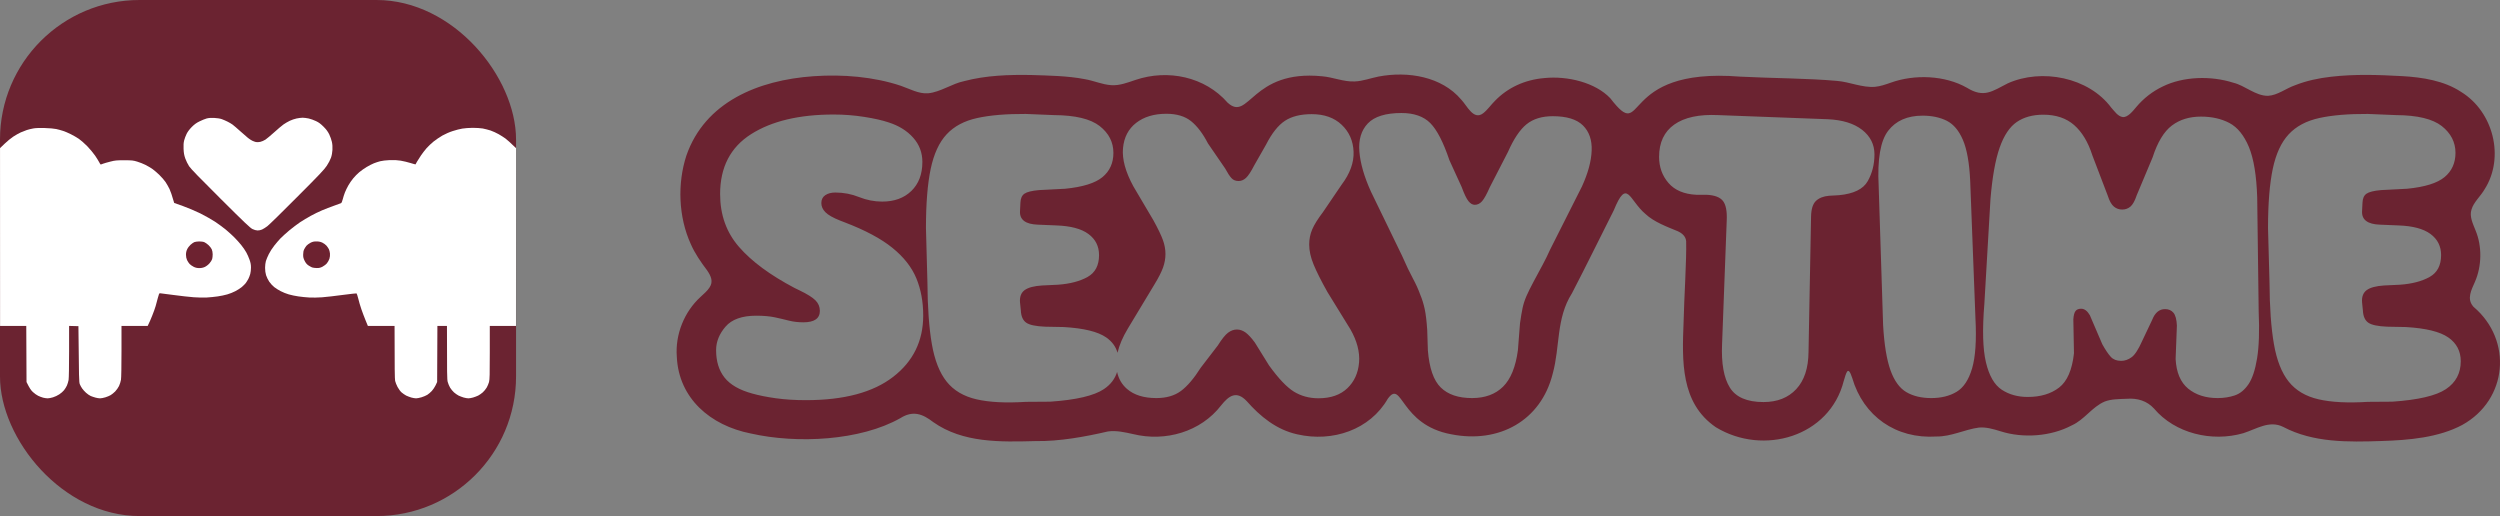 <?xml version="1.0" encoding="UTF-8"?> <svg xmlns="http://www.w3.org/2000/svg" width="218" height="45" viewBox="0 0 218 45" fill="none"><rect x="0" y="0" width="218" height="45" fill="#808080" stroke="none"/><rect width="45" height="45" rx="12.17" fill="#6B2331"></rect><path d="M26.854 14.579C27.363 15.089 27.874 15.598 28.383 16.108C28.483 16.209 28.594 16.283 28.746 16.301C28.898 16.276 29.019 16.185 29.129 16.074C29.627 15.576 30.127 15.079 30.622 14.579C30.701 14.499 30.771 14.407 30.831 14.312C30.983 14.071 31.005 13.802 30.921 13.541C30.756 13.029 30.15 12.763 29.657 13.03C29.506 13.112 29.375 13.217 29.252 13.335C29.164 13.419 29.076 13.504 28.977 13.573C28.823 13.682 28.656 13.681 28.501 13.573C28.409 13.509 28.329 13.427 28.243 13.353C28.145 13.269 28.053 13.176 27.947 13.104C27.559 12.844 27.172 12.874 26.843 13.127C26.5 13.392 26.447 13.817 26.582 14.181C26.639 14.335 26.739 14.463 26.854 14.579Z" fill="#6B2331"></path><path d="M2.335 11.34C2.467 11.296 2.713 11.234 2.884 11.204C3.09 11.164 3.42 11.151 3.894 11.164C4.299 11.173 4.729 11.213 4.905 11.252C5.072 11.287 5.34 11.362 5.498 11.414C5.656 11.463 5.964 11.594 6.179 11.704C6.394 11.809 6.711 11.993 6.882 12.111C7.049 12.226 7.378 12.515 7.611 12.752C7.84 12.989 8.147 13.361 8.297 13.576C8.442 13.791 8.604 14.054 8.657 14.159C8.705 14.26 8.762 14.344 8.78 14.344C8.802 14.344 8.89 14.317 8.978 14.278C9.07 14.243 9.355 14.159 9.615 14.094C10.041 13.984 10.164 13.975 10.836 13.975C11.521 13.975 11.614 13.988 11.965 14.094C12.18 14.159 12.497 14.282 12.668 14.37C12.844 14.458 13.107 14.611 13.252 14.707C13.397 14.804 13.678 15.045 13.881 15.238C14.083 15.435 14.333 15.72 14.438 15.878C14.544 16.036 14.698 16.312 14.786 16.492C14.869 16.672 14.996 17.018 15.19 17.698L15.959 17.97C16.38 18.119 17.057 18.409 17.47 18.61C17.883 18.817 18.454 19.141 18.744 19.329C19.034 19.523 19.46 19.834 19.689 20.022C19.917 20.215 20.255 20.518 20.436 20.702C20.62 20.882 20.892 21.189 21.046 21.382C21.2 21.575 21.398 21.86 21.481 22.018C21.569 22.175 21.696 22.461 21.762 22.654C21.855 22.917 21.885 23.088 21.885 23.333C21.885 23.513 21.859 23.763 21.824 23.881C21.793 24.004 21.718 24.201 21.657 24.32C21.591 24.443 21.485 24.609 21.42 24.697C21.349 24.785 21.191 24.938 21.073 25.039C20.95 25.14 20.703 25.298 20.523 25.39C20.343 25.486 20.027 25.613 19.82 25.671C19.614 25.732 19.241 25.811 18.986 25.846C18.731 25.885 18.309 25.925 18.041 25.942C17.773 25.96 17.259 25.947 16.899 25.921C16.534 25.894 15.739 25.806 15.133 25.723C14.522 25.64 13.986 25.57 13.942 25.57C13.885 25.57 13.845 25.653 13.766 25.973C13.709 26.197 13.621 26.517 13.573 26.688C13.525 26.859 13.393 27.232 13.274 27.521C13.16 27.811 13.024 28.131 12.879 28.42H10.594V30.621C10.594 31.906 10.577 32.946 10.55 33.112C10.524 33.27 10.449 33.516 10.379 33.66C10.309 33.805 10.155 34.02 10.041 34.138C9.922 34.257 9.746 34.397 9.65 34.454C9.553 34.511 9.347 34.599 9.188 34.647C9.03 34.695 8.824 34.735 8.727 34.735C8.631 34.735 8.45 34.708 8.332 34.673C8.213 34.643 8.024 34.577 7.914 34.533C7.805 34.485 7.62 34.358 7.501 34.248C7.383 34.143 7.233 33.976 7.168 33.88C7.097 33.783 7.005 33.617 6.961 33.507C6.891 33.327 6.882 33.103 6.838 28.442L6.025 28.42V30.643C6.025 31.933 6.008 32.981 5.981 33.134C5.955 33.279 5.889 33.498 5.836 33.617C5.779 33.739 5.669 33.923 5.586 34.024C5.502 34.13 5.314 34.296 5.169 34.388C5.024 34.485 4.778 34.603 4.619 34.647C4.461 34.695 4.255 34.735 4.158 34.735C4.061 34.735 3.881 34.708 3.763 34.678C3.644 34.647 3.446 34.572 3.323 34.511C3.205 34.454 2.998 34.309 2.871 34.187C2.708 34.038 2.581 33.862 2.313 33.314L2.291 28.42H0.006L0.002 12.918L0.402 12.533C0.617 12.322 0.96 12.046 1.157 11.914C1.359 11.783 1.649 11.616 1.808 11.546C1.966 11.476 2.203 11.383 2.335 11.34Z" fill="white"></path><path d="M39.481 11.427C39.744 11.34 40.122 11.243 40.315 11.213C40.509 11.177 40.913 11.151 41.216 11.147C41.519 11.147 41.915 11.173 42.095 11.204C42.275 11.239 42.582 11.318 42.776 11.379C42.969 11.445 43.285 11.59 43.479 11.699C43.672 11.809 43.94 11.98 44.072 12.076C44.204 12.173 44.467 12.405 44.999 12.918L44.994 28.42H42.71V30.735C42.71 32.678 42.701 33.09 42.644 33.31C42.604 33.454 42.512 33.678 42.433 33.809C42.354 33.937 42.205 34.121 42.095 34.217C41.985 34.314 41.809 34.437 41.699 34.494C41.59 34.546 41.387 34.625 41.247 34.665C41.111 34.704 40.926 34.735 40.843 34.735C40.759 34.735 40.575 34.704 40.434 34.665C40.298 34.625 40.096 34.546 39.986 34.494C39.876 34.437 39.7 34.314 39.59 34.217C39.481 34.121 39.331 33.937 39.252 33.809C39.173 33.678 39.081 33.454 39.041 33.31C38.984 33.09 38.975 32.678 38.975 28.42H38.141L38.119 33.31L37.987 33.595C37.912 33.752 37.763 33.976 37.657 34.09C37.548 34.209 37.372 34.358 37.262 34.428C37.152 34.494 36.928 34.594 36.757 34.643C36.586 34.695 36.375 34.735 36.282 34.735C36.194 34.735 36.006 34.704 35.865 34.665C35.729 34.625 35.527 34.546 35.417 34.494C35.307 34.437 35.131 34.314 35.021 34.222C34.907 34.121 34.758 33.919 34.666 33.744C34.578 33.577 34.481 33.336 34.455 33.213C34.424 33.06 34.406 32.205 34.406 28.42H32.078L31.885 27.951C31.775 27.688 31.612 27.249 31.515 26.973C31.419 26.697 31.296 26.276 31.239 26.035C31.182 25.798 31.111 25.592 31.089 25.583C31.067 25.574 30.523 25.636 29.881 25.719C29.24 25.806 28.431 25.899 28.08 25.925C27.729 25.951 27.223 25.96 26.96 25.942C26.696 25.929 26.27 25.885 26.015 25.846C25.76 25.811 25.387 25.732 25.18 25.671C24.974 25.613 24.657 25.486 24.477 25.39C24.297 25.298 24.038 25.136 23.906 25.03C23.774 24.925 23.581 24.715 23.476 24.561C23.37 24.403 23.247 24.149 23.199 23.991C23.146 23.811 23.115 23.579 23.115 23.355C23.115 23.162 23.146 22.895 23.186 22.763C23.225 22.632 23.34 22.355 23.445 22.149C23.546 21.943 23.757 21.619 23.911 21.426C24.06 21.233 24.306 20.948 24.451 20.794C24.6 20.641 24.948 20.325 25.224 20.093C25.501 19.86 25.927 19.54 26.169 19.378C26.41 19.22 26.828 18.97 27.091 18.825C27.355 18.676 27.803 18.461 28.08 18.343C28.357 18.224 28.822 18.045 29.112 17.944C29.402 17.843 29.679 17.742 29.727 17.72C29.789 17.689 29.837 17.584 29.886 17.378C29.925 17.216 30.013 16.948 30.079 16.777C30.145 16.606 30.281 16.334 30.378 16.163C30.474 15.992 30.663 15.72 30.799 15.554C30.936 15.387 31.173 15.142 31.331 15.014C31.489 14.883 31.775 14.681 31.968 14.563C32.161 14.449 32.447 14.3 32.605 14.238C32.763 14.177 33.009 14.094 33.154 14.059C33.299 14.019 33.664 13.975 33.967 13.962C34.358 13.944 34.639 13.962 34.942 14.01C35.18 14.05 35.566 14.142 35.799 14.216C36.036 14.287 36.23 14.344 36.234 14.335C36.234 14.326 36.291 14.225 36.361 14.102C36.427 13.984 36.586 13.734 36.709 13.554C36.831 13.374 37.051 13.089 37.2 12.918C37.35 12.747 37.627 12.489 37.816 12.335C38.009 12.182 38.352 11.949 38.58 11.818C38.822 11.682 39.2 11.515 39.481 11.427Z" fill="white"></path><path d="M16.617 21.342C16.722 21.246 16.871 21.145 16.942 21.114C17.012 21.084 17.205 21.057 17.368 21.053C17.539 21.053 17.733 21.079 17.82 21.119C17.904 21.154 18.066 21.268 18.181 21.373C18.291 21.474 18.418 21.636 18.462 21.733C18.51 21.838 18.545 22.009 18.545 22.171C18.545 22.316 18.528 22.504 18.501 22.588C18.479 22.671 18.378 22.838 18.273 22.956C18.163 23.083 17.992 23.215 17.864 23.276C17.71 23.346 17.566 23.377 17.381 23.377C17.197 23.377 17.052 23.346 16.898 23.272C16.779 23.215 16.617 23.101 16.538 23.022C16.463 22.939 16.357 22.785 16.309 22.675C16.252 22.548 16.217 22.386 16.217 22.215C16.217 22.031 16.248 21.886 16.322 21.733C16.375 21.614 16.511 21.434 16.617 21.342Z" fill="#6D2230"></path><path d="M26.726 21.426C26.787 21.355 26.941 21.241 27.073 21.171C27.262 21.075 27.367 21.053 27.596 21.053C27.802 21.053 27.943 21.084 28.101 21.154C28.224 21.211 28.386 21.329 28.465 21.417C28.54 21.509 28.637 21.645 28.676 21.724C28.716 21.798 28.76 21.974 28.773 22.105C28.786 22.263 28.769 22.421 28.725 22.566C28.685 22.689 28.584 22.864 28.505 22.96C28.426 23.057 28.25 23.189 28.118 23.259C27.934 23.351 27.824 23.377 27.618 23.373C27.473 23.373 27.293 23.346 27.213 23.32C27.139 23.289 26.989 23.206 26.884 23.136C26.752 23.044 26.655 22.925 26.563 22.741C26.458 22.526 26.431 22.425 26.436 22.193C26.436 21.996 26.466 21.855 26.528 21.733C26.576 21.636 26.669 21.496 26.726 21.426Z" fill="#6D2230"></path><path d="M17.404 10.581C17.61 10.48 17.887 10.366 18.019 10.331C18.186 10.287 18.388 10.27 18.678 10.283C18.933 10.296 19.188 10.335 19.337 10.388C19.469 10.436 19.697 10.533 19.842 10.607C19.987 10.678 20.185 10.796 20.281 10.866C20.378 10.941 20.677 11.191 20.941 11.432C21.208 11.668 21.516 11.936 21.621 12.024C21.731 12.111 21.898 12.225 21.995 12.269C22.091 12.318 22.241 12.37 22.324 12.388C22.408 12.405 22.579 12.396 22.698 12.37C22.821 12.344 23.023 12.256 23.15 12.173C23.273 12.089 23.62 11.8 23.915 11.533C24.213 11.261 24.574 10.958 24.719 10.853C24.864 10.752 25.11 10.607 25.268 10.533C25.426 10.458 25.69 10.366 25.861 10.331C26.032 10.296 26.27 10.265 26.388 10.265C26.511 10.265 26.744 10.296 26.915 10.331C27.087 10.37 27.372 10.471 27.552 10.559C27.799 10.673 27.965 10.8 28.216 11.05C28.457 11.291 28.589 11.476 28.708 11.712C28.796 11.892 28.901 12.19 28.941 12.37C28.989 12.589 29.002 12.822 28.989 13.072C28.976 13.304 28.932 13.559 28.862 13.752C28.805 13.922 28.642 14.238 28.497 14.453C28.282 14.782 27.851 15.238 25.905 17.185C24.627 18.474 23.458 19.614 23.313 19.724C23.168 19.834 22.961 19.965 22.852 20.014C22.737 20.066 22.57 20.101 22.456 20.097C22.337 20.093 22.157 20.044 22.017 19.974C21.819 19.878 21.327 19.413 19.236 17.33C17.43 15.536 16.635 14.716 16.49 14.497C16.38 14.326 16.226 14.023 16.156 13.817C16.055 13.528 16.024 13.344 16.007 12.984C15.993 12.646 16.007 12.449 16.059 12.239C16.099 12.081 16.196 11.826 16.275 11.668C16.363 11.489 16.529 11.27 16.723 11.072C16.956 10.84 17.123 10.717 17.404 10.581Z" fill="white"></path><path d="M215.687 26.752L215.659 26.716C215.085 26.048 215.507 25.282 215.808 24.591C216.418 23.215 216.445 21.474 215.87 20.099C215.647 19.523 215.315 18.881 215.514 18.275C215.692 17.636 216.32 17.097 216.654 16.511C218.431 13.731 217.427 9.742 214.604 8.011C213.128 7.038 211.249 6.739 209.472 6.638C207.34 6.522 205.347 6.453 203.257 6.693C202.199 6.816 201.161 7.026 200.113 7.439C199.339 7.709 198.599 8.311 197.769 8.356C196.671 8.365 195.78 7.459 194.728 7.208C192.798 6.592 190.386 6.658 188.592 7.54C187.696 7.967 186.916 8.578 186.28 9.335C185.992 9.68 185.536 10.259 185.103 10.206C184.675 10.15 184.386 9.699 184.101 9.387C182.125 6.731 178.036 5.943 175.08 7.266C173.716 7.962 172.996 8.567 171.519 7.654C169.583 6.551 166.926 6.472 164.894 7.203C164.434 7.362 163.97 7.53 163.497 7.571C162.397 7.66 161.275 7.142 160.203 7.056C157.651 6.823 154.461 6.825 151.736 6.682C140.964 5.822 143.596 12.669 140.417 8.567C139.121 7.203 136.708 6.601 134.672 6.807C132.928 6.954 131.457 7.663 130.366 8.787C130.024 9.123 129.721 9.571 129.35 9.862C128.492 10.548 127.927 9.204 127.41 8.676C125.708 6.674 122.775 6.187 120.205 6.676C119.512 6.814 118.825 7.078 118.13 7.102C117.171 7.147 116.25 6.731 115.278 6.65C109.119 6.043 108.928 10.666 107.05 8.955C105.085 6.698 101.847 6.006 98.997 6.975C98.317 7.204 97.615 7.479 96.9 7.426C96.098 7.374 95.417 7.042 94.574 6.898C93.077 6.613 91.476 6.591 89.975 6.542C87.968 6.503 85.972 6.574 84.078 7.073C83 7.295 82.023 8.028 80.929 8.135C80.12 8.198 79.319 7.747 78.565 7.485C76.205 6.691 73.488 6.469 70.965 6.644C66.079 6.979 61.469 8.918 59.855 13.56C59.055 16 59.161 18.925 60.234 21.276C60.587 22.093 61.124 22.866 61.654 23.567C61.998 24.066 62.225 24.557 61.864 25.078C61.687 25.364 61.356 25.635 61.094 25.885C59.663 27.19 58.869 29.165 59.018 31.116C59.188 34.739 61.943 37.1 65.453 37.797C69.524 38.722 75.045 38.425 78.507 36.464C79.596 35.779 80.429 36.071 81.381 36.809C83.966 38.632 87.233 38.544 90.305 38.462C92.391 38.496 94.647 38.079 96.616 37.622C97.355 37.523 98.065 37.689 98.808 37.853C101.636 38.545 104.709 37.65 106.479 35.354C107.164 34.493 107.827 34.036 108.72 34.985C109.906 36.331 111.324 37.481 113.126 37.875C116.209 38.581 119.464 37.475 121.017 34.768C122.288 33.027 122.053 37.049 126.556 37.871C130.706 38.693 134.372 36.694 135.395 32.59C136.049 30.223 135.681 27.768 137.07 25.582C138.331 23.156 139.496 20.768 140.721 18.342C141.89 15.477 142.044 17.445 143.485 18.659C144.224 19.36 145.42 19.796 146.276 20.152C146.662 20.322 146.99 20.589 147.033 21.027C147.074 22.751 146.856 25.948 146.809 28.081C146.679 31.446 146.526 35.135 149.62 37.253C153.758 39.773 159.547 38.088 160.776 33.214C160.985 32.564 161.124 31.765 161.513 32.958C162.484 36.288 165.319 38.294 168.863 38.063C170.153 38.077 171.33 37.445 172.558 37.285C173.178 37.226 173.837 37.416 174.453 37.61C176.418 38.236 178.846 38.06 180.659 37.092C181.761 36.603 182.435 35.473 183.534 35.014C184.086 34.799 184.762 34.8 185.449 34.774C186.374 34.701 187.214 34.95 187.827 35.623C189.658 37.79 192.859 38.57 195.62 37.774C196.761 37.412 197.899 36.62 199.101 37.229C201.718 38.608 204.744 38.556 207.693 38.455C210.029 38.384 212.661 38.159 214.716 37.05C218.664 34.86 219.132 29.668 215.688 26.751L215.687 26.752ZM77.878 32.866C76.127 34.219 73.593 34.894 70.276 34.894C69.318 34.894 68.445 34.839 67.659 34.729C66.873 34.619 66.185 34.483 65.595 34.316C64.477 34.011 63.672 33.545 63.181 32.925C62.689 32.304 62.444 31.506 62.444 30.529C62.444 29.804 62.717 29.123 63.263 28.486C63.81 27.849 64.704 27.529 65.945 27.529C66.584 27.529 67.121 27.577 67.558 27.669C67.994 27.764 68.405 27.858 68.792 27.959C69.179 28.056 69.6 28.106 70.055 28.106C71.013 28.106 71.492 27.773 71.492 27.103C71.492 26.751 71.363 26.446 71.105 26.187C70.847 25.93 70.387 25.642 69.723 25.323L69.281 25.108C67.155 23.988 65.543 22.797 64.443 21.532C63.344 20.272 62.794 18.734 62.794 16.92C62.794 14.583 63.694 12.841 65.494 11.699C67.294 10.557 69.693 9.986 72.691 9.986C73.6 9.986 74.49 10.054 75.363 10.193C76.235 10.329 76.948 10.491 77.5 10.678C78.385 10.963 79.095 11.405 79.629 12.005C80.164 12.602 80.431 13.309 80.431 14.122C80.431 15.187 80.111 16.028 79.472 16.65C78.834 17.269 77.986 17.579 76.929 17.579C76.241 17.579 75.569 17.447 74.911 17.184C74.254 16.92 73.563 16.788 72.838 16.788C72.482 16.788 72.19 16.867 71.962 17.021C71.735 17.175 71.621 17.406 71.621 17.711C71.621 17.999 71.738 18.262 71.972 18.502C72.205 18.745 72.641 18.991 73.28 19.244L73.667 19.393C75.449 20.074 76.834 20.814 77.823 21.616C78.812 22.418 79.506 23.303 79.906 24.27C80.305 25.236 80.504 26.317 80.504 27.514C80.504 29.732 79.629 31.518 77.878 32.866ZM118.51 31.608C118.436 32.524 118.095 33.275 117.488 33.855C116.879 34.437 116.041 34.729 114.972 34.729C114.173 34.729 113.461 34.536 112.834 34.154C112.207 33.769 111.483 33.005 110.659 31.863L109.424 29.871C109.117 29.454 108.843 29.159 108.605 28.988C108.364 28.819 108.116 28.733 107.858 28.733C107.588 28.733 107.33 28.828 107.084 29.014C106.838 29.201 106.543 29.568 106.199 30.117L104.707 32.061C104.117 32.994 103.542 33.671 102.983 34.088C102.424 34.503 101.709 34.712 100.836 34.712C99.743 34.712 98.889 34.446 98.275 33.915C97.825 33.524 97.538 33.03 97.411 32.435C97.223 33.04 96.843 33.54 96.26 33.93C95.4 34.508 93.839 34.872 91.579 35.026L89.459 35.041C87.702 35.151 86.265 35.079 85.147 34.819C84.029 34.562 83.163 34.048 82.549 33.28C81.934 32.511 81.504 31.422 81.258 30.009C81.013 28.599 80.884 26.796 80.871 24.599L80.743 19.886C80.743 17.758 80.881 16.035 81.157 14.722C81.434 13.411 81.897 12.405 82.549 11.709C83.2 11.01 84.088 10.538 85.212 10.292C86.336 10.044 87.746 9.928 89.442 9.936L91.911 10.037C93.766 10.048 95.093 10.367 95.892 10.991C96.69 11.619 97.089 12.399 97.089 13.332C97.089 14.21 96.773 14.914 96.14 15.441C95.507 15.967 94.417 16.308 92.869 16.46L90.602 16.576C89.976 16.631 89.552 16.736 89.331 16.89C89.11 17.044 88.993 17.307 88.981 17.681L88.944 18.421C88.907 19.168 89.429 19.556 90.51 19.591L92.114 19.657C93.367 19.701 94.301 19.95 94.915 20.407C95.529 20.861 95.837 21.474 95.837 22.243C95.837 23.143 95.502 23.78 94.832 24.154C94.162 24.527 93.299 24.753 92.243 24.828L90.86 24.894C90.16 24.94 89.656 25.074 89.349 25.298C89.042 25.524 88.907 25.878 88.944 26.361L89.018 27.086C89.042 27.58 89.196 27.929 89.478 28.132C89.761 28.336 90.314 28.452 91.137 28.488L92.759 28.518C94.504 28.619 95.738 28.92 96.463 29.425C96.969 29.779 97.296 30.225 97.448 30.761C97.598 30.106 97.896 29.404 98.349 28.65L100.671 24.797C101.027 24.215 101.275 23.726 101.418 23.33C101.558 22.935 101.629 22.54 101.629 22.144C101.629 21.738 101.552 21.327 101.398 20.91C101.245 20.493 100.972 19.926 100.579 19.212L98.828 16.247C98.14 14.984 97.839 13.877 97.925 12.928C98.011 11.977 98.396 11.239 99.076 10.712C99.759 10.185 100.634 9.921 101.703 9.921C102.612 9.921 103.335 10.139 103.868 10.571C104.404 11.006 104.892 11.65 105.334 12.506L106.827 14.681C107.048 15.089 107.235 15.375 107.389 15.537C107.542 15.704 107.748 15.785 108.006 15.785C108.24 15.785 108.455 15.695 108.651 15.513C108.848 15.333 109.094 14.957 109.388 14.386L110.402 12.607C110.906 11.619 111.452 10.929 112.042 10.538C112.632 10.149 113.412 9.954 114.383 9.954C115.476 9.954 116.349 10.264 117 10.885C117.651 11.505 117.995 12.289 118.032 13.231C118.069 14.178 117.719 15.137 116.982 16.115L115.36 18.502C114.917 19.086 114.606 19.583 114.43 19.993C114.25 20.406 114.162 20.848 114.162 21.32C114.162 21.858 114.287 22.436 114.54 23.049C114.791 23.666 115.194 24.468 115.747 25.456L117.755 28.715C118.333 29.728 118.585 30.69 118.511 31.608L118.51 31.608ZM138.793 13.14C138.756 14.07 138.474 15.111 137.945 16.262L135.162 21.781C134.966 22.221 134.759 22.64 134.544 23.042C134.329 23.442 134.063 23.94 133.743 24.533C133.473 25.038 133.26 25.467 133.107 25.816C132.953 26.17 132.84 26.521 132.766 26.87C132.693 27.224 132.619 27.661 132.545 28.188L132.361 30.545C132.164 32.005 131.731 33.064 131.062 33.723C130.391 34.382 129.492 34.712 128.362 34.712C127.17 34.712 126.261 34.404 125.634 33.789C125.007 33.176 124.633 32.093 124.51 30.545L124.455 28.799C124.405 28.019 124.332 27.402 124.234 26.945C124.135 26.49 124.006 26.075 123.847 25.701C123.687 25.251 123.472 24.777 123.202 24.276C122.931 23.778 122.618 23.121 122.262 22.308L119.553 16.723C118.963 15.429 118.625 14.261 118.539 13.224C118.453 12.185 118.699 11.366 119.276 10.761C119.854 10.158 120.831 9.855 122.207 9.855C123.3 9.855 124.138 10.149 124.723 10.735C125.305 11.324 125.862 12.402 126.39 13.973L127.459 16.312C127.68 16.916 127.877 17.325 128.049 17.54C128.221 17.753 128.405 17.86 128.601 17.86C128.835 17.86 129.044 17.759 129.228 17.555C129.412 17.353 129.64 16.945 129.91 16.327L131.495 13.248C131.998 12.106 132.539 11.302 133.116 10.834C133.694 10.368 134.455 10.133 135.402 10.133C136.618 10.133 137.496 10.404 138.037 10.942C138.578 11.48 138.83 12.213 138.793 13.14L138.793 13.14ZM162.863 15.8C162.47 16.494 161.634 16.901 160.357 17.021L159.491 17.07C158.999 17.114 158.618 17.265 158.348 17.522C158.078 17.782 157.936 18.238 157.924 18.897L157.703 30.692C157.691 32.1 157.334 33.178 156.634 33.93C155.933 34.683 154.981 35.059 153.777 35.059C152.34 35.059 151.359 34.635 150.838 33.789C150.315 32.946 150.091 31.68 150.165 30.003L150.571 19.212C150.607 18.421 150.499 17.861 150.249 17.531C149.995 17.202 149.526 17.021 148.838 16.986H147.935C146.854 16.934 146.039 16.589 145.494 15.958C144.946 15.326 144.673 14.566 144.673 13.676C144.673 12.424 145.115 11.486 146 10.858C146.885 10.234 148.156 9.96 149.815 10.037L159.38 10.397C160.658 10.454 161.655 10.761 162.375 11.319C163.093 11.882 163.453 12.595 163.453 13.463C163.453 14.331 163.256 15.11 162.863 15.8L162.863 15.8ZM171.966 32.126C171.671 33.126 171.22 33.807 170.61 34.169C170.003 34.532 169.269 34.712 168.409 34.712C167.549 34.712 166.824 34.54 166.234 34.193C165.644 33.848 165.184 33.214 164.852 32.291C164.52 31.369 164.305 30.057 164.207 28.355L163.82 16.231C163.697 13.89 163.973 12.282 164.649 11.403C165.325 10.525 166.326 10.085 167.653 10.085C168.464 10.085 169.164 10.235 169.754 10.529C170.344 10.828 170.814 11.381 171.163 12.194C171.514 13.007 171.726 14.193 171.8 15.752L172.26 27.777C172.359 29.677 172.26 31.127 171.966 32.126ZM196.818 31.245C196.654 32.26 196.4 33.016 196.064 33.51C195.725 34.004 195.327 34.327 194.865 34.483C194.405 34.635 193.91 34.712 193.382 34.712C192.337 34.712 191.48 34.437 190.81 33.89C190.141 33.341 189.776 32.478 189.714 31.303L189.825 28.386C189.801 27.85 189.699 27.477 189.521 27.266C189.342 27.059 189.1 26.954 188.793 26.954C188.29 26.954 187.915 27.266 187.669 27.894L186.803 29.721C186.471 30.468 186.16 30.947 185.871 31.153C185.583 31.364 185.279 31.467 184.96 31.467C184.579 31.467 184.28 31.351 184.065 31.122C183.85 30.89 183.602 30.523 183.32 30.017L182.232 27.481C182.011 27.107 181.759 26.921 181.477 26.921C181.256 26.921 181.092 26.986 180.989 27.118C180.883 27.25 180.82 27.492 180.795 27.843L180.85 30.808C180.69 32.258 180.257 33.255 179.552 33.797C178.844 34.342 177.932 34.614 176.814 34.614C175.942 34.614 175.186 34.402 174.547 33.98C173.908 33.556 173.45 32.763 173.175 31.599C172.897 30.435 172.852 28.733 173.036 26.492L173.57 17.351C173.73 15.429 173.997 13.935 174.371 12.87C174.746 11.805 175.244 11.06 175.865 10.636C176.485 10.214 177.256 10.002 178.178 10.002C179.283 10.002 180.18 10.305 180.868 10.909C181.556 11.512 182.085 12.391 182.453 13.544L183.799 17.069C183.946 17.531 184.124 17.847 184.333 18.016C184.542 18.188 184.782 18.273 185.052 18.273C185.335 18.273 185.577 18.185 185.781 18.009C185.982 17.834 186.164 17.504 186.324 17.021L187.706 13.727C188.136 12.398 188.695 11.471 189.383 10.95C190.071 10.428 190.919 10.168 191.926 10.168C192.872 10.168 193.698 10.355 194.406 10.726C195.111 11.102 195.676 11.796 196.101 12.81C196.524 13.828 196.767 15.297 196.828 17.219L196.957 27.151C197.031 28.864 196.985 30.228 196.818 31.245V31.245ZM213.288 33.93C212.428 34.507 210.868 34.872 208.607 35.026L206.488 35.041C204.731 35.151 203.293 35.078 202.175 34.819C201.057 34.562 200.191 34.048 199.577 33.279C198.963 32.511 198.532 31.421 198.287 30.009C198.041 28.599 197.912 26.796 197.9 24.599L197.771 19.886C197.771 17.757 197.91 16.035 198.185 14.722C198.463 13.411 198.926 12.405 199.577 11.709C200.228 11.01 201.117 10.538 202.239 10.292C203.365 10.044 204.774 9.927 206.47 9.936L208.939 10.037C210.794 10.048 212.121 10.367 212.92 10.991C213.718 11.619 214.118 12.398 214.118 13.332C214.118 14.21 213.801 14.913 213.169 15.44C212.535 15.967 211.445 16.308 209.897 16.459L207.63 16.576C207.004 16.631 206.58 16.736 206.359 16.89C206.138 17.044 206.021 17.307 206.009 17.68L205.972 18.421C205.935 19.167 206.457 19.556 207.538 19.591L209.141 19.657C210.395 19.701 211.328 19.949 211.943 20.406C212.557 20.861 212.864 21.474 212.864 22.242C212.864 23.143 212.529 23.78 211.859 24.153C211.189 24.527 210.327 24.753 209.27 24.828L207.888 24.893C207.188 24.94 206.684 25.074 206.377 25.298C206.07 25.524 205.935 25.878 205.972 26.361L206.045 27.086C206.07 27.58 206.223 27.929 206.506 28.131C206.789 28.336 207.342 28.452 208.165 28.487L209.787 28.518C211.531 28.619 212.766 28.92 213.491 29.425C214.216 29.93 214.578 30.622 214.578 31.501C214.578 32.544 214.148 33.354 213.288 33.93Z" fill="#6B2331"></path></svg> 